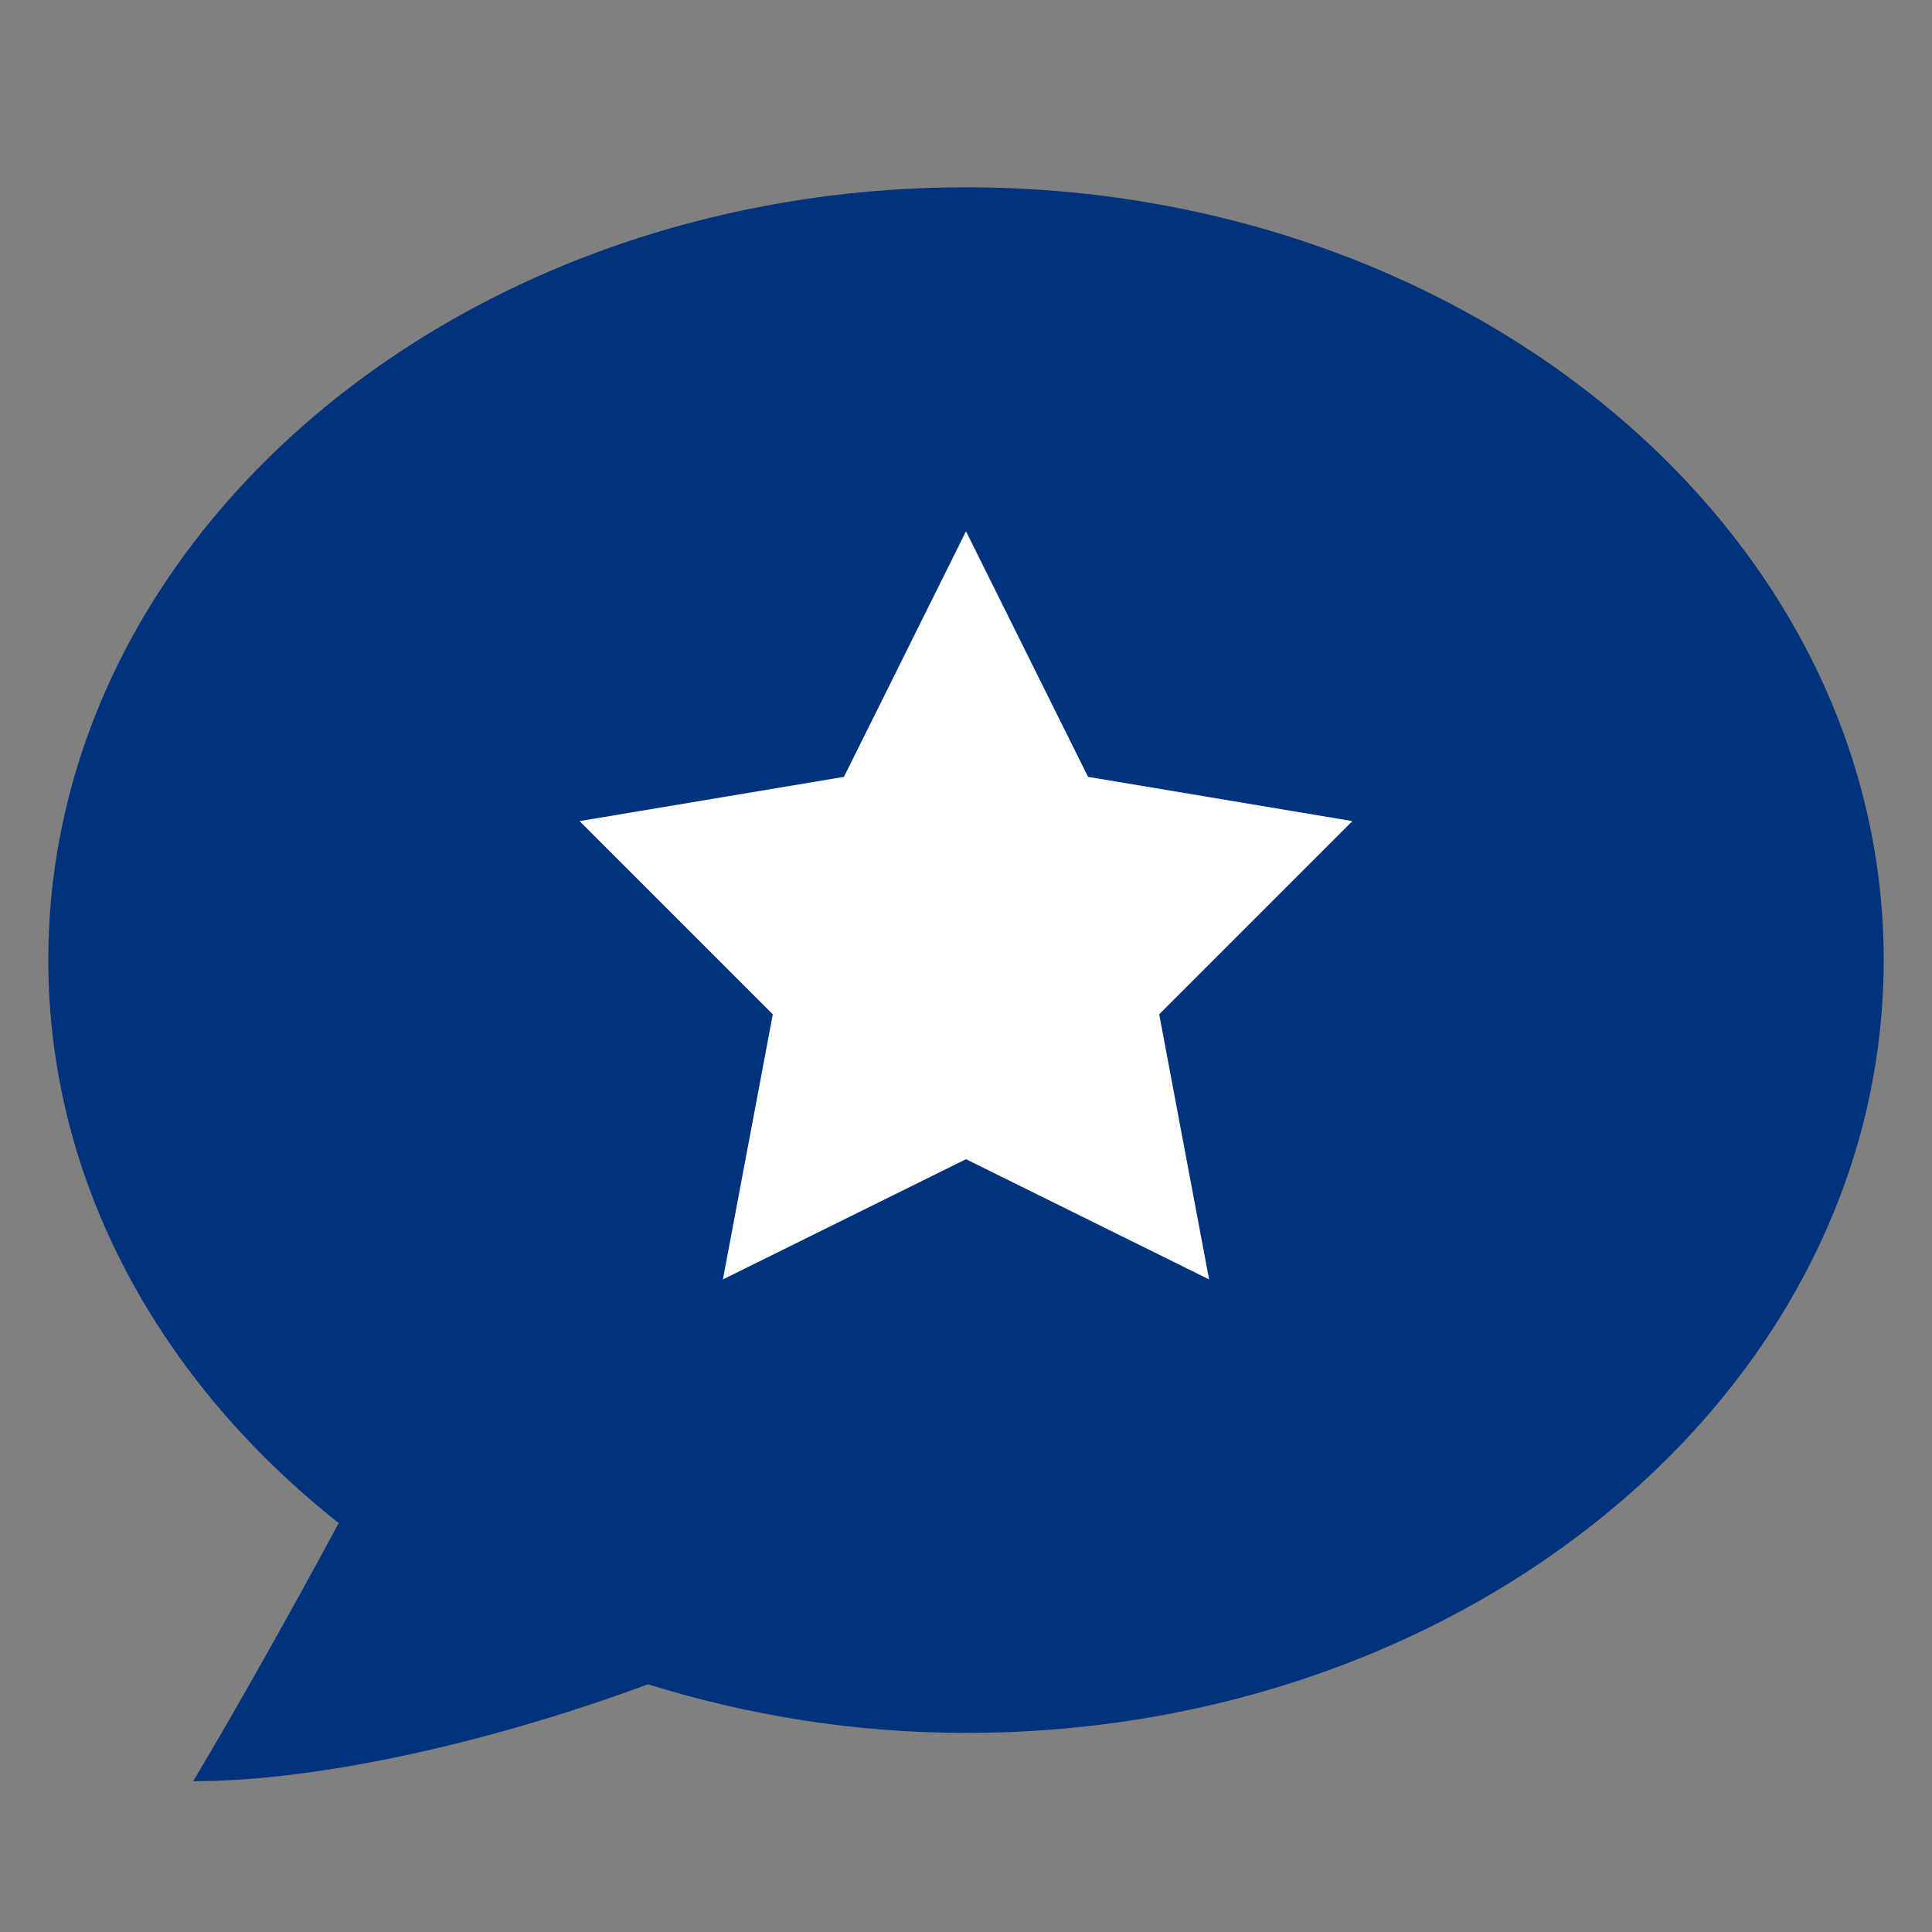 <?xml version="1.0" encoding="UTF-8"?> <svg xmlns="http://www.w3.org/2000/svg" width="40" height="40" viewBox="0 0 40 40" fill="none"><rect x="0" y="0" width="40" height="40" fill="#808080" stroke="none"/><path d="M4.893 36.349C5.68 34.999 6.604 33.349 7.453 31.772L7.652 31.402L7.323 31.142C3.568 28.174 1.5 24.174 1.5 19.878C1.5 11.331 9.799 4.378 20 4.378C30.201 4.378 38.5 11.331 38.5 19.878C38.5 28.425 30.201 35.378 20 35.378C17.827 35.378 15.661 35.046 13.564 34.393L13.401 34.342L13.241 34.402C10.296 35.496 7.254 36.2 4.893 36.349Z" fill="#00337B"></path><path d="M20 4.878C29.925 4.878 38 11.607 38 19.878C38 28.149 29.925 34.878 20 34.878C17.877 34.878 15.761 34.554 13.713 33.916L13.387 33.814L13.067 33.933C10.546 34.869 7.959 35.516 5.807 35.764C6.478 34.593 7.209 33.277 7.893 32.008L8.291 31.269L7.633 30.749C4 27.879 2 24.018 2 19.878C2 11.607 10.075 4.878 20 4.878ZM20 3.878C9.507 3.878 1 11.041 1 19.878C1 24.479 3.32 28.615 7.013 31.534C5.947 33.513 4.837 35.475 4 36.878C6.597 36.878 10.172 36.075 13.415 34.871C15.469 35.511 17.681 35.878 20 35.878C30.493 35.878 39 28.715 39 19.878C39 11.041 30.493 3.878 20 3.878Z" fill="#00337B"></path><path d="M20 11L22.527 16.084L28 17L24 21L25.033 26.489L20 24L14.967 26.489L16 21L12 17L17.473 16.084L20 11Z" fill="white"></path></svg> 